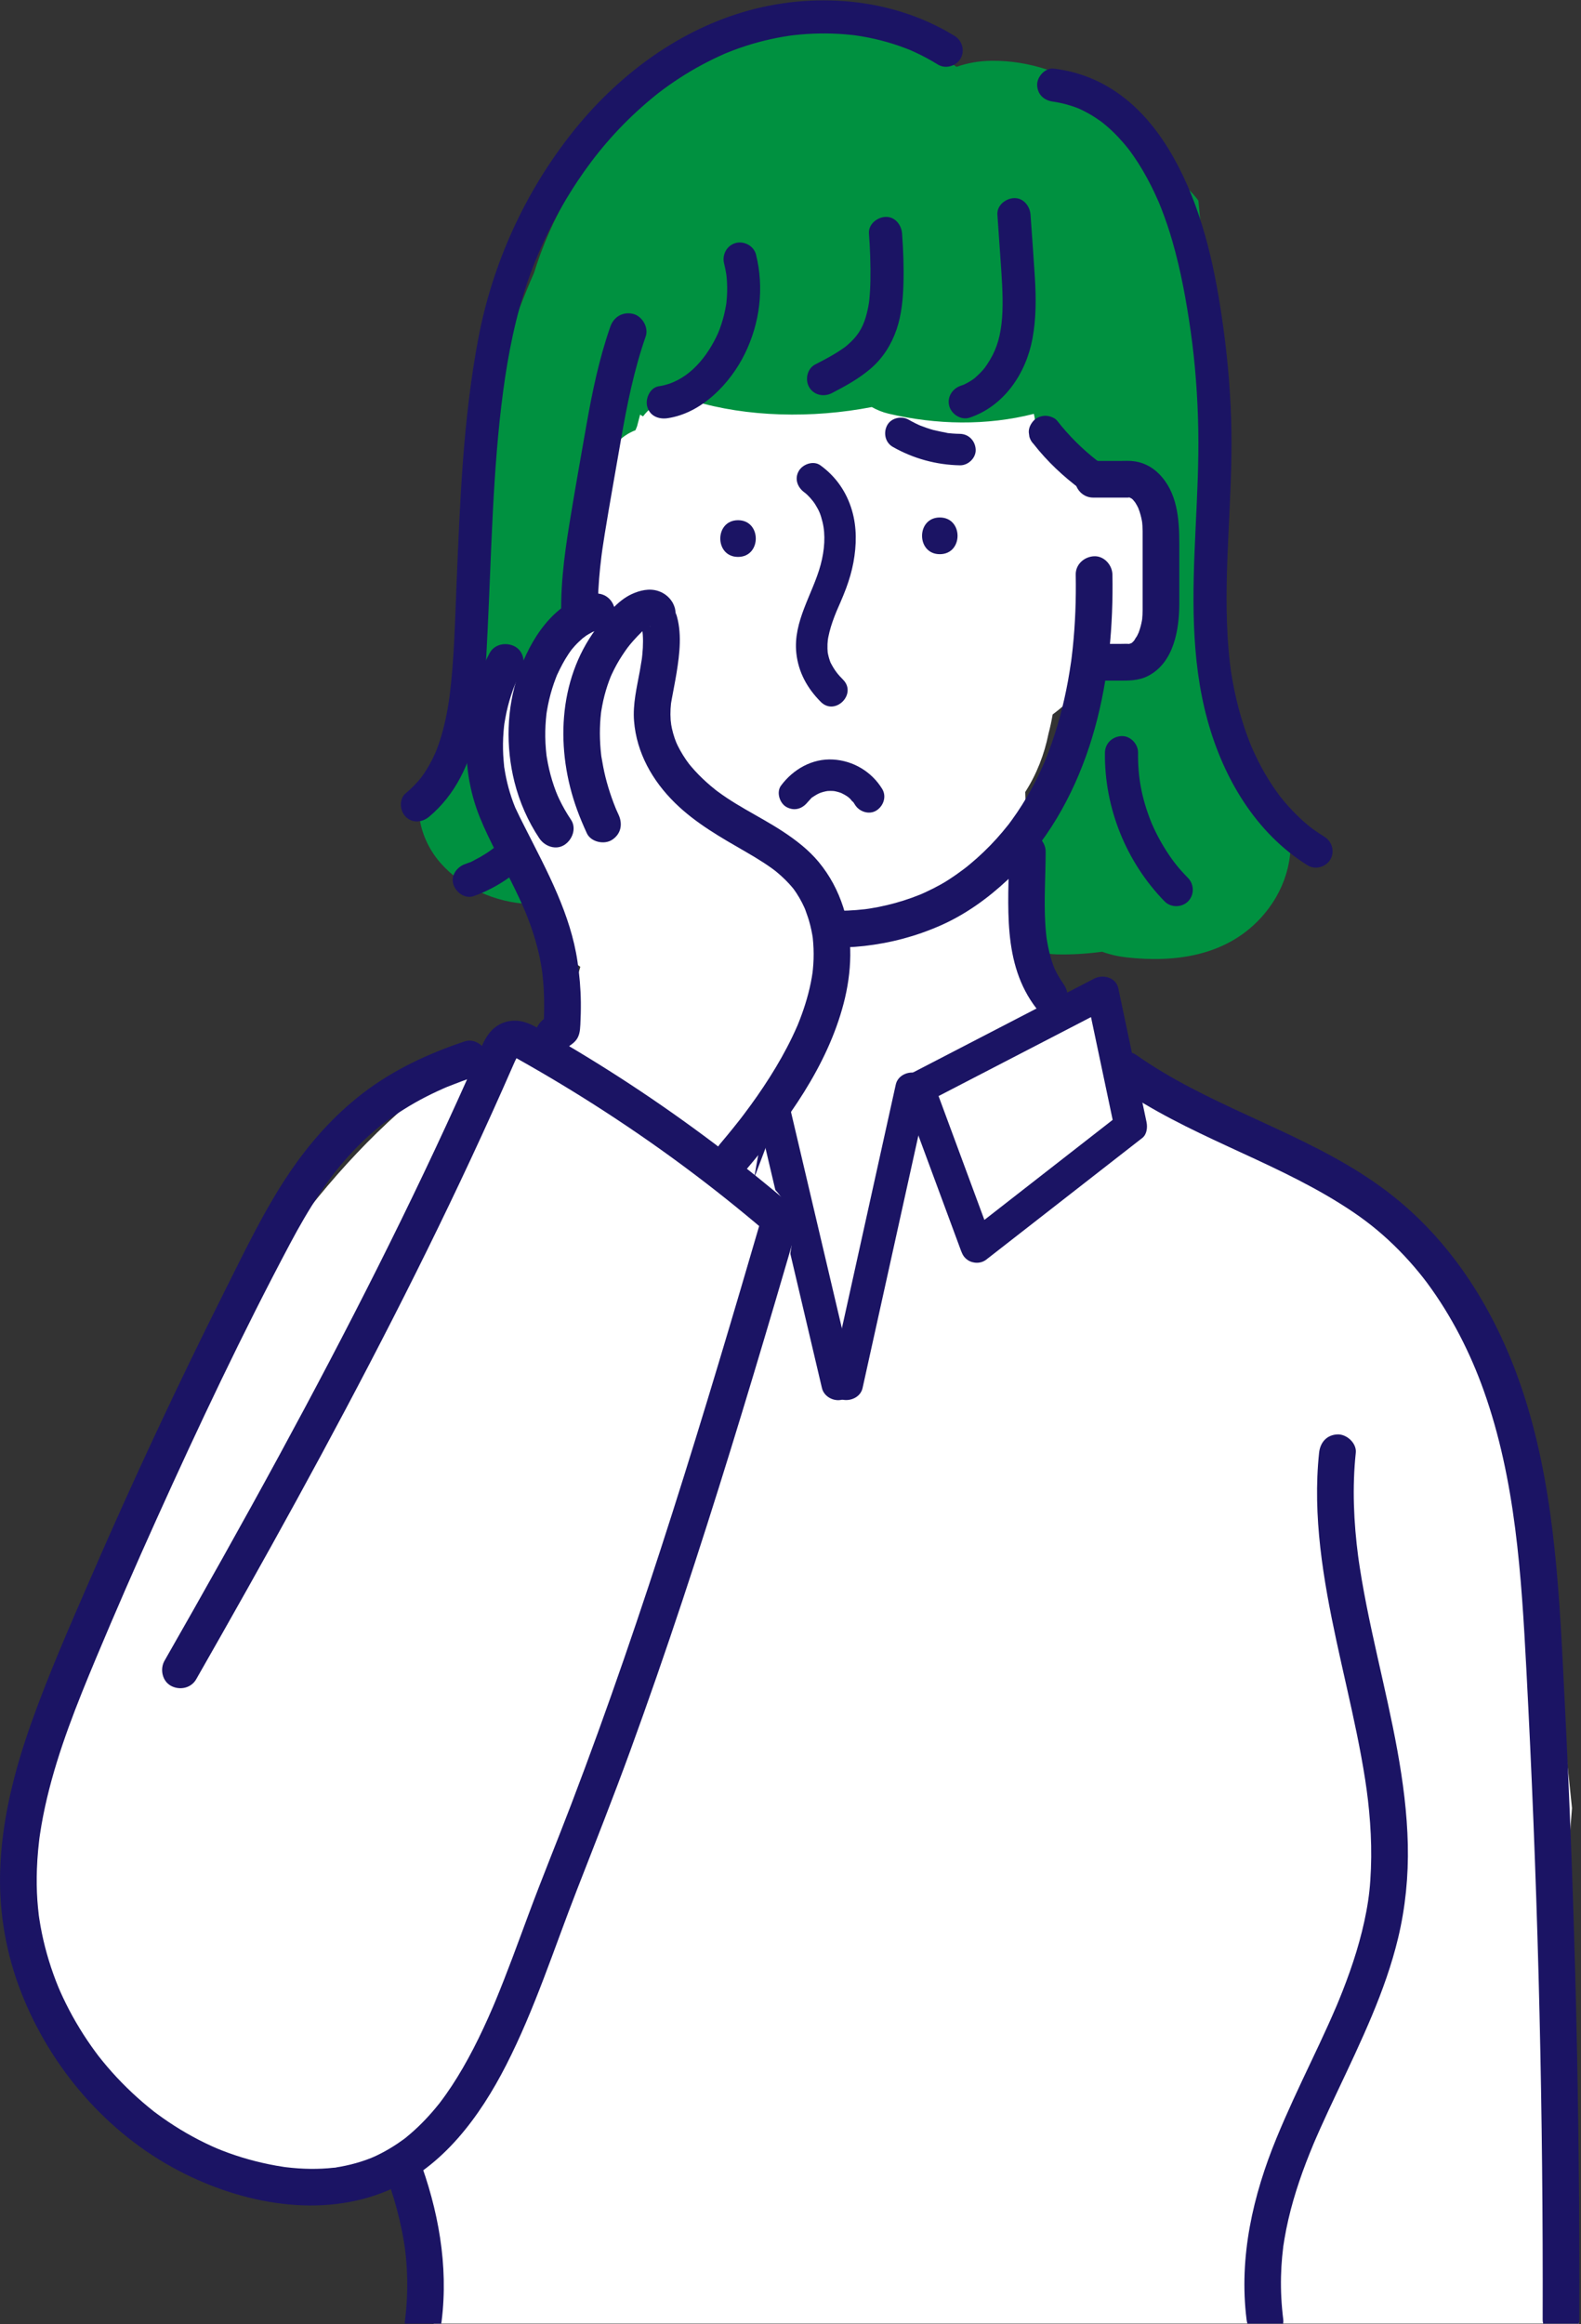 <?xml version="1.0" encoding="utf-8"?>
<!-- Generator: Adobe Illustrator 15.0.0, SVG Export Plug-In  -->
<!DOCTYPE svg PUBLIC "-//W3C//DTD SVG 1.1//EN" "http://www.w3.org/Graphics/SVG/1.1/DTD/svg11.dtd">
<svg version="1.1"
	 xmlns="http://www.w3.org/2000/svg" xmlns:xlink="http://www.w3.org/1999/xlink" xmlns:a="http://ns.adobe.com/AdobeSVGViewerExtensions/3.0/"
	 x="0px" y="0px" width="364px" height="535px" viewBox="25.584 59.158 364 535" enable-background="new 25.584 59.158 364 535"
	 xml:space="preserve">
<rect x="25.584" y="59.158" width="364" height="535" fill="#333333" stroke="none"/>
<defs>
</defs>
<g>
	<defs>
		<rect id="SVGID_1_" width="424" height="594"/>
	</defs>
	<clipPath id="SVGID_2_">
		<use xlink:href="#SVGID_1_"  overflow="visible"/>
	</clipPath>
	<g clip-path="url(#SVGID_2_)">
		<g>
			<g>
				<path fill="#FFFFFF" d="M297.783,179.665c-3.075-7.891-9.747-13.15-18.155-12.331c-0.637-13.104-13.905-22.955-27.18-22.804
					c-11.805,0.134-23.997,2.677-35.72,4.063c-0.145,0.017-0.289,0.047-0.434,0.067c-2.937-0.486-5.931-0.626-8.933-0.379
					c-4.451-1.211-9.1-1.575-13.474-0.987C181.016,149.023,165.566,146.288,162,159c-4.379,15.613,0.235,42.653,2.938,58.482
					c0.443,2.592,1.662,5.376,3.324,8.049c0.038,11.483,3.506,23.164,10.884,31.464c-2.686,8.153-3.607,16.421-2.51,25.276
					c1.209,9.75,3.898,18.864,7.202,28.095c6.809,19.031,13.704,38.031,20.556,57.047c2.895,8.033,9.875,13.356,18.652,12.177
					c8.239-1.106,14.781-8.177,14.741-16.695c-0.02-4.146,0.048-8.289,0.197-12.43c0.379-0.716,0.741-1.45,1.065-2.222
					c-1.147,2.726,1.015-2.112,1.029-2.142c0.601-1.278,1.225-2.547,1.864-3.807c1.406-2.772,2.9-5.5,4.483-8.176
					s3.253-5.299,5.005-7.866c0.796-1.168,1.606-2.325,2.437-3.468c0.003-0.005,0.477-0.615,0.959-1.242
					c4.354-2.195,7.605-5.966,9.01-10.427c2.087-2.663,3.812-5.513,4.55-8.729c1.886-8.215-1.64-15.217-4.698-22.544
					c-0.03-1.502-0.19-3.003-0.308-4.581c-0.841-11.249-1.411-22.514-1.758-33.786c2.683-4.19,4.413-8.731,5.362-13.44
					c0.387-1.461,0.704-2.937,0.958-4.425c4.292-3.18,7.928-7.261,10.438-11.909c1.204-0.361,2.403-0.78,3.601-1.286
					C293.421,205.587,302.724,192.342,297.783,179.665z"/>
				<g>
					<path fill="#009140" d="M275.55,222.433c-0.01,0.02-0.019,0.039-0.03,0.062c0,0.001,0,0.002,0,0.003
						c0.01-0.021,0.021-0.043,0.03-0.062C275.55,222.435,275.55,222.434,275.55,222.433z"/>
					<path fill="#009140" d="M311.04,224.761c-6.104-15.385-7.704-32.906-8.404-49.056c-1.014-23.383,1.354-47.083-1.148-70.386
						c-1.726-2.352-4.004-4.305-6.593-5.602c-7.914-14.911-23.604-26.713-40.94-26.567c-2.806,0.023-5.57,0.469-8.142,1.396
						c-1.005-0.719-2.074-1.336-3.186-1.85c-2.468-6.249-7.977-11.164-15.379-10.488c-7.384,0.674-14.637,2.295-21.558,4.771
						c-6.607-3.909-15.116-3.417-20.905,2.31c-5.995,5.931-11.542,12.335-16.61,19.108c-9.134,9.608-15.722,20.939-19.656,33.607
						c-4.272,9.684-7.651,19.751-9.982,30.055c-3.589,15.863-4.149,31.907-4.934,48.073c-0.185,3.793-0.41,7.586-0.78,11.367
						c-0.05,0.507-0.353,2.847-0.371,3.138c-0.265,1.665-0.558,3.325-0.914,4.973c-0.722,3.345-1.891,6.506-2.811,9.784
						c-0.044,0.115-0.079,0.208-0.113,0.296c-0.325,0.698-0.648,1.396-1.003,2.08c-0.976,1.882-2.082,3.672-3.253,5.438
						c-4.343,6.551-2.165,15.136,2.658,20.601c5.022,5.69,12.665,9.098,20.341,9.427c2.629,5.868,9.105,10.426,15.564,10.137
						c4.949-0.222,8.859-2.112,11.828-5.201c4.716-2.597,8.34-7.193,9.758-12.55c-10.126-5.59-14.977-17.104-13.848-29.063
						c0.101-1.071,0.317-2.111,0.627-3.104c-1.313-2.471-3.354-4.353-5.757-5.646c0.183-1.128,0.346-2.26,0.501-3.393
						c-0.589-0.917-1.083-1.96-1.44-3.161c-4.772-16.044-5.815-33.391,0-49.314c1.32-3.615,3.965-6.489,7.299-7.752
						c0.112-0.302,0.233-0.601,0.367-0.893c0.229-0.907,0.459-1.814,0.706-2.716c0.056,0.037,0.104,0.079,0.162,0.115
						c0.168,0.109,0.338,0.205,0.507,0.308c2.441-3.237,6.484-5.121,11.586-3.574c12.335,3.74,27.358,4.079,41.083,1.425
						c1.192,0.668,2.486,1.203,3.904,1.534c10.996,2.568,22.5,2.794,33.413,0.031c0.262,1.088,0.375,2.201,0.303,3.298
						c0.012,0.026,0.026,0.05,0.038,0.076c3.219,6.839,10.41,9.08,17.136,7.935c0.912,0.779,1.89,1.461,2.921,2.036
						c0.263,1.351,0.495,2.709,0.738,4.065c1.025,0.473,1.939,1.136,2.739,1.996c0.393,0.407,0.732,0.867,1.072,1.319
						c0.363,0.28,0.726,0.561,1.088,0.841c1.425,1.435,2.411,3.126,2.958,5.075c0.137,1.019,0.274,2.038,0.411,3.057
						c0.016,0.412,0.002,0.816-0.036,1.214c0.848,2.148,1.375,4.479,1.489,7.041c0.331,7.408-3.109,14.036-8.062,19.317
						c-2.221,2.368-5.375,3.422-8.496,3.293c-1.189,2.214-1.974,4.742-2.366,7.447c0.134-0.275,0.131-0.269,0,0.003
						c-0.038,0.265-0.084,0.526-0.115,0.794c0.038-0.297,0.064-0.53,0.085-0.732c-0.114,0.235-0.296,0.609-0.564,1.162
						c-1.025,1.905-2.104,3.771-3.183,5.646c-2.409,4.191-4.741,8.607-5.938,13.318c-0.219,0.86-0.401,1.732-0.561,2.609
						c-0.317,0.072-0.632,0.148-0.954,0.211c-1.178,0.23-2.419,0.747-3.628,1.436c0.814,2.233,1.019,4.756,0.599,7.258
						c-1.236,7.374-1.082,14.973-0.546,22.504c2.402,1.327,5.154,2.117,8.096,2.195c3.494,0.093,7.011-0.143,10.494-0.606
						c1.732,0.638,3.606,1.075,5.591,1.298c11.094,1.244,22.687-0.291,30.707-8.838c5.867-6.254,8.015-14.091,6.8-21.628
						C316.382,242.205,312.902,233.758,311.04,224.761z"/>
					<path fill="#009140" d="M275.107,223.342c0.186-0.382,0.321-0.66,0.413-0.848C275.632,221.403,275.496,221.675,275.107,223.342
						z"/>
				</g>
				<path fill="#FFFFFF" d="M387.509,475.34c-0.975-9.818-2.105-19.626-3.455-29.417c-5.523-40.079-13.345-86.164-46.027-113.798
					c-8.859-7.491-18.523-13.363-29.58-17.031c-5.031-1.669-11.236-2.925-17.16-2.811c0.043-0.61,0.056-1.208,0.054-1.798
					c-1.799-0.559-3.516-1.484-4.994-2.674c-4.491-3.615-6.788-8.778-7.402-14.233c-2.615-0.672-5.559-0.83-8.756-0.383
					c-13.959,1.95-26.581,7.014-34.375,19.461c-6.086,9.72-7.803,21.99-9.996,33.035c-1.791,9.019-3.508,18.071-5.855,26.965
					c-3.093-8.74-5.688-17.852-7.895-27.727c-2.404-10.759-3.533-22.007-9.295-31.688c-6.518-10.952-19.119-19.748-32.314-18.428
					c-1.36,0.136-2.672,0.365-3.928,0.69c-6.662-0.88-14.148,2.45-17.247,8.314c-1.256,2.378-1.935,4.811-2.12,7.202
					c-15.859,9.962-32.044,19.65-47.207,30.578c-17.618,12.697-30.191,28.481-36.21,49.591c-5.39,18.9-5.562,38.998-6.111,58.495
					c-0.623,22.124-1.246,44.247-1.869,66.371c-0.265,9.398-0.529,18.798-0.793,28.196c16.173,11.452,39.043,20.521,58.856,15.24
					c2.665-0.71,6.035,0.433,7.34,2.987c4.244,8.305,5.157,18.512,4.653,27.717c-0.285,5.211-1.58,10.152-4.48,14.128
					c22.877-1.744,45.805-2.805,68.751-3.111c39.683-0.53,79.282,2.076,118.951,2.294c22.572,0.124,45.148-0.714,67.552-3.594
					c4.734-0.608,9.333-2.532,12.559-5.72C385.428,554.741,384.197,514.824,387.509,475.34z"/>
			</g>
			<g>
				<path fill="#1B1464" d="M273.253,191.419c0.101,5.658-0.102,11.322-0.695,16.951c-0.062,0.581-0.127,1.161-0.197,1.741
					c-0.042,0.348-0.086,0.696-0.13,1.044c-0.146,1.174,0.136-0.903-0.037,0.267c-0.223,1.504-0.455,3.006-0.729,4.502
					c-0.505,2.757-1.118,5.496-1.852,8.201c-0.73,2.693-1.58,5.355-2.563,7.967c-0.245,0.65-0.498,1.298-0.76,1.942
					c-0.002,0.004-0.438,1.058-0.186,0.458c0.251-0.6-0.195,0.448-0.197,0.453c-0.602,1.376-1.245,2.735-1.929,4.072
					c-1.262,2.467-2.667,4.861-4.221,7.156c-0.389,0.575-0.788,1.145-1.195,1.706c-0.204,0.282-0.415,0.559-0.619,0.84
					c-0.685,0.94,0.537-0.661-0.188,0.25c-0.872,1.095-1.767,2.17-2.706,3.209c-1.908,2.111-3.965,4.086-6.155,5.903
					c-0.278,0.231-0.559,0.46-0.842,0.686c-0.089,0.071-1.048,0.804-0.293,0.234c-0.586,0.442-1.177,0.878-1.778,1.3
					c-1.202,0.846-2.43,1.673-3.713,2.391c-1.194,0.668-2.415,1.288-3.658,1.859c-0.308,0.142-0.62,0.277-0.929,0.416
					c-1.041,0.466,0.822-0.313-0.239,0.099c-0.628,0.244-1.254,0.494-1.889,0.723c-2.513,0.906-5.096,1.62-7.717,2.137
					c-0.651,0.128-1.304,0.244-1.958,0.349c-0.327,0.052-0.654,0.099-0.982,0.146c1.123-0.164,0.008-0.006-0.188,0.018
					c-1.311,0.151-2.626,0.255-3.943,0.312c-2.678,0.116-5.364,0.036-8.03-0.233c-0.297-0.03-2.157-0.271-0.987-0.104
					c-0.647-0.093-1.292-0.191-1.936-0.304c-1.392-0.244-2.774-0.539-4.144-0.887c-2.524-0.64-4.977-1.477-7.398-2.433
					c-1.024-0.404,0.819,0.374-0.184-0.077c-0.295-0.133-0.592-0.262-0.886-0.396c-0.686-0.313-1.366-0.642-2.038-0.983
					c-1.342-0.682-2.656-1.419-3.937-2.212c-1.187-0.733-2.344-1.515-3.468-2.342c-0.259-0.19-0.516-0.384-0.772-0.579
					c0.881,0.67-0.25-0.208-0.407-0.336c-0.582-0.475-1.153-0.962-1.712-1.462c-2.166-1.935-4.151-4.059-5.945-6.341
					c0.085,0.108,0.525,0.703,0.071,0.083c-0.256-0.35-0.514-0.696-0.764-1.05c-0.438-0.62-0.861-1.251-1.269-1.892
					c-0.823-1.293-1.575-2.627-2.271-3.992c-1.005-1.973-3.938-2.702-5.78-1.516c-2.014,1.299-2.591,3.67-1.516,5.78
					c5.152,10.11,13.803,18.335,23.938,23.37c10.198,5.067,21.87,7.336,33.214,6.059c6.117-0.688,11.921-2.232,17.557-4.71
					c5.731-2.521,10.898-6.237,15.456-10.511c8.879-8.323,15.007-19.143,18.798-30.63c3.743-11.342,5.245-23.442,5.366-35.354
					c0.014-1.427,0.006-2.854-0.019-4.281c-0.04-2.208-1.915-4.328-4.225-4.224C275.222,187.296,273.211,189.052,273.253,191.419
					L273.253,191.419z"/>
				<path fill="#1B1464" d="M277.267,173.695c1.656,0,3.311,0,4.966,0c0.975,0,1.949,0,2.924,0c0.181,0,0.368,0.013,0.548,0
					c0.699-0.05-0.377,0.011-0.366-0.086c0.004-0.036,0.426,0.115,0.486,0.113c0.569-0.026-0.213,0.114-0.301-0.157
					c0.021,0.066,0.688,0.408,0.79,0.458c0.461,0.232-0.534-0.573-0.213-0.153c0.08,0.105,0.214,0.196,0.308,0.291
					c0.161,0.161,0.713,0.92,0.438,0.472c-0.292-0.478-0.019-0.008,0.029,0.075c0.134,0.232,0.285,0.454,0.416,0.687
					c0.192,0.342,0.362,0.694,0.526,1.051c-0.347-0.754,0.045,0.19,0.139,0.485c0.29,0.904,0.515,1.843,0.639,2.785
					c-0.095-0.723,0.001,0.248,0.016,0.486c0.026,0.417,0.035,0.835,0.039,1.253c0,0.092,0,0.185,0,0.277
					c0.001,0.575,0,1.149,0,1.724c0,4.296,0,8.593,0,12.89c0,1.089,0.008,2.178,0,3.267c-0.003,0.35-0.01,0.699-0.028,1.049
					c-0.011,0.209-0.132,1.495-0.027,0.692c-0.116,0.882-0.321,1.761-0.583,2.611c-0.042,0.138-0.447,1.285-0.274,0.841
					c0.176-0.451-0.28,0.565-0.366,0.726c-0.168,0.31-0.469,0.631-0.584,0.959c-0.134,0.381,0.137-0.159,0.206-0.238
					c-0.161,0.186-0.314,0.374-0.485,0.551c-0.099,0.103-0.208,0.197-0.304,0.301c-0.541,0.59,0.47-0.21,0.109-0.06
					c-0.2,0.083-1.116,0.699-0.52,0.342c0.769-0.461-1.058,0.282-0.142,0.025c0.584-0.163,0.209-0.026,0.001-0.04
					c-0.815-0.052-1.651,0-2.468,0c-1.973,0-3.946,0-5.919,0c-2.209,0-4.326,1.943-4.224,4.225c0.103,2.289,1.856,4.224,4.224,4.224
					c1.857,0,3.713,0,5.57,0c2.512,0,4.87,0.089,7.183-1.138c5.876-3.116,7.08-10.698,7.08-16.677c0-4.556,0-9.112,0-13.668
					c0-5.714-0.427-11.852-4.716-16.151c-1.712-1.716-3.877-2.746-6.292-2.922c-0.778-0.057-1.569-0.018-2.349-0.018
					c-2.159,0-4.317,0-6.476,0c-2.209,0-4.326,1.943-4.224,4.224C273.145,171.759,274.898,173.695,277.267,173.695L277.267,173.695z
					"/>
				<g>
					<g>
						<path fill="#1B1464" d="M195.505,187.348c5.448,0,5.448-8.449,0-8.449S190.057,187.348,195.505,187.348L195.505,187.348z"/>
					</g>
				</g>
				<g>
					<g>
						<path fill="#1B1464" d="M241.958,186.72c5.448,0,5.448-8.449,0-8.449S236.51,186.72,241.958,186.72L241.958,186.72z"/>
					</g>
				</g>
				<path fill="#1B1464" d="M210.798,172.511c0.773,0.557,1.901,1.812,2.494,2.774c0.938,1.52,1.219,2.256,1.656,4.001
					c0.739,2.955,0.487,6.483-0.419,9.857c-1.809,6.742-6.386,13.022-5.604,20.346c0.471,4.408,2.52,8.105,5.632,11.228
					c3.294,3.306,8.416-1.814,5.121-5.121c-1.25-1.255-1.961-2.181-2.812-3.811c-0.332-0.635-0.126-0.275-0.065-0.117
					c-0.063-0.163-0.122-0.328-0.178-0.493c-0.111-0.326-0.208-0.655-0.291-0.989c-0.095-0.382-0.178-0.771-0.231-1.161
					c0.093,0.671,0.003-0.326-0.004-0.542c-0.023-0.735,0.011-1.472,0.096-2.203c-0.071,0.612,0.045-0.215,0.083-0.413
					c0.079-0.408,0.171-0.814,0.272-1.217c0.416-1.654,1.001-3.264,1.653-4.838c-0.13,0.313,0.219-0.505,0.269-0.618
					c0.208-0.475,0.419-0.948,0.623-1.425c0.453-1.062,0.898-2.127,1.299-3.21c0.714-1.931,1.302-3.914,1.677-5.939
					c0.734-3.977,0.813-8.083-0.336-11.994c-1.243-4.23-3.704-7.796-7.279-10.37c-1.588-1.143-4.033-0.275-4.955,1.299
					C208.432,169.381,209.207,171.365,210.798,172.511L210.798,172.511z"/>
				<path fill="#1B1464" d="M172.483,255.184c0.01,6.086,0.401,12.169,0.268,18.256c-0.033,1.504-0.098,3.006-0.21,4.506
					c-0.056,0.746-0.124,1.492-0.205,2.236c-0.041,0.371-0.082,0.742-0.131,1.112c0.077-0.577-0.039,0.227-0.071,0.427
					c-0.477,3.029-1.235,5.997-2.329,8.863c-0.79,2.068,0.872,4.723,2.951,5.196c2.411,0.549,4.351-0.735,5.196-2.95
					c4.585-12.021,3.001-25.091,2.98-37.646c-0.003-2.21-1.94-4.327-4.224-4.225C174.421,251.062,172.479,252.815,172.483,255.184
					L172.483,255.184z"/>
				<path fill="#1B1464" d="M257.882,255.184c-0.022,12.346-1.728,25.704,6.343,36.122c1.36,1.756,4.564,1.537,5.974,0
					c1.709-1.861,1.451-4.101,0-5.974c0.573,0.739-0.128-0.219-0.185-0.304c-0.2-0.296-0.391-0.598-0.574-0.903
					c-0.336-0.561-0.643-1.138-0.924-1.728c-0.165-0.345-0.312-0.686-0.083-0.134c-0.137-0.331-0.266-0.667-0.388-1.004
					c-0.226-0.624-0.426-1.257-0.605-1.896c-0.384-1.364-0.645-2.747-0.879-4.144c-0.138-0.819,0.026,0.342-0.026-0.176
					c-0.031-0.313-0.073-0.623-0.104-0.936c-0.077-0.754-0.136-1.511-0.182-2.267c-0.338-5.552,0.071-11.106,0.081-16.659
					c0.004-2.21-1.946-4.327-4.224-4.225C259.814,251.062,257.886,252.815,257.882,255.184L257.882,255.184z"/>
				<path fill="#1B1464" d="M191.113,342.778c-4.097-3.116-8.193-6.233-12.29-9.35c-6.5-4.944-12.999-9.889-19.499-14.833
					c-1.51-1.148-3.021-2.298-4.53-3.446c0.584,1.436,1.168,2.87,1.752,4.306c1.937-8.962,3.874-17.924,5.811-26.886
					c0.28-1.294,0.56-2.589,0.839-3.883c-1.867,0.76-3.734,1.519-5.601,2.278c4.91,2.482,9.82,4.964,14.73,7.446
					c7.786,3.935,15.571,7.87,23.356,11.806c1.798,0.908,3.596,1.817,5.394,2.726c-0.584-1.435-1.168-2.87-1.752-4.306
					c-4.033,10.635-8.066,21.27-12.099,31.904c-0.571,1.505-1.142,3.011-1.713,4.516c-0.708,1.869,0.785,4.263,2.663,4.69
					c2.173,0.495,3.932-0.662,4.69-2.663c4.033-10.635,8.066-21.27,12.099-31.904c0.571-1.505,1.142-3.011,1.713-4.516
					c0.561-1.48-0.356-3.601-1.752-4.306c-4.91-2.482-9.82-4.964-14.73-7.446c-7.786-3.935-15.571-7.87-23.356-11.806
					c-1.798-0.908-3.596-1.817-5.394-2.726c-2.07-1.047-5.052-0.264-5.601,2.278c-1.937,8.962-3.874,17.924-5.811,26.886
					c-0.28,1.294-0.56,2.589-0.839,3.883c-0.398,1.843,0.324,3.219,1.752,4.306c4.097,3.117,8.193,6.233,12.29,9.35
					c6.5,4.944,12.999,9.889,19.499,14.834c1.51,1.148,3.02,2.297,4.53,3.446c1.64,1.247,4.266,0.257,5.217-1.368
					C193.626,346.036,192.757,344.029,191.113,342.778z"/>
				<path fill="#1B1464" d="M253.141,348.717c4.001-3.12,8.003-6.239,12.005-9.359c6.344-4.945,12.688-9.891,19.031-14.836
					c1.468-1.145,2.937-2.289,4.405-3.434c1.067-0.833,1.223-2.458,0.969-3.665c-1.89-8.962-3.78-17.924-5.67-26.886
					c-0.273-1.295-0.546-2.589-0.819-3.883c-0.527-2.498-3.504-3.303-5.533-2.251c-4.781,2.476-9.561,4.952-14.342,7.429
					c-7.617,3.945-15.234,7.891-22.852,11.837c-1.746,0.903-3.491,1.808-5.236,2.712c-1.367,0.708-2.282,2.766-1.731,4.254
					c3.936,10.635,7.871,21.269,11.806,31.903c0.557,1.506,1.114,3.011,1.671,4.517c0.706,1.906,2.551,3.202,4.633,2.631
					c1.834-0.505,3.34-2.717,2.63-4.634c-3.936-10.635-7.871-21.27-11.806-31.904c-0.557-1.505-1.114-3.011-1.671-4.516
					c-0.577,1.418-1.154,2.836-1.731,4.253c4.781-2.476,9.561-4.952,14.342-7.429c7.617-3.945,15.234-7.891,22.852-11.837
					c1.746-0.903,3.491-1.808,5.236-2.712c-1.844-0.75-3.688-1.5-5.533-2.251c1.89,8.962,3.78,17.924,5.67,26.886
					c0.273,1.295,0.546,2.589,0.819,3.884c0.323-1.222,0.646-2.443,0.969-3.665c-4.001,3.119-8.003,6.239-12.004,9.358
					c-6.344,4.945-12.688,9.891-19.031,14.837c-1.468,1.145-2.937,2.289-4.405,3.434c-1.605,1.252-1.313,4.013,0,5.327
					C249.399,350.302,251.531,349.972,253.141,348.717z"/>
				<path fill="#1B1464" d="M102.113,393.911c0.754,7.106,0.553,14.265-0.241,21.359c-0.096,0.854-0.2,1.708-0.312,2.562
					c0.11-0.845-0.079,0.559-0.082,0.584c-0.061,0.427-0.124,0.854-0.188,1.28c-0.278,1.854-0.588,3.702-0.922,5.547
					c-0.645,3.566-1.377,7.117-2.146,10.659c-3.1,14.288-6.801,28.535-7.847,43.169c-0.521,7.289-0.248,14.593,1.006,21.798
					c1.098,6.313,3.025,12.469,5.331,18.437c2.33,6.03,5.032,11.907,7.794,17.749c1.321,2.793,2.654,5.582,3.955,8.385
					c0.622,1.34,1.237,2.683,1.839,4.03c0.301,0.673,0.599,1.347,0.893,2.021c0.147,0.337,0.293,0.675,0.438,1.013
					c0.097,0.226,0.193,0.451,0.289,0.677c-0.188-0.445-0.187-0.442,0.001,0.007c2.609,6.331,4.879,12.806,6.217,19.534
					c0.168,0.848,0.323,1.697,0.461,2.551c0.06,0.366,0.112,0.734,0.171,1.102c0.07,0.497,0.071,0.492,0.003-0.015
					c0.032,0.248,0.063,0.495,0.093,0.743c0.21,1.753,0.354,3.514,0.425,5.278c0.151,3.689-0.022,7.379-0.48,11.042
					c-0.275,2.201,2.139,4.318,4.225,4.225c2.523-0.113,3.93-1.866,4.224-4.225c1.604-12.843-0.774-25.679-5.297-37.71
					c-4.433-11.793-10.44-22.901-15.412-34.462c-0.491-1.141,0.318,0.779-0.156-0.369c-0.143-0.346-0.287-0.691-0.428-1.037
					c-0.284-0.693-0.563-1.389-0.836-2.086c-0.594-1.515-1.163-3.039-1.701-4.575c-1.042-2.976-1.965-5.994-2.728-9.054
					c-0.384-1.545-0.731-3.1-1.023-4.665c-0.156-0.839-0.297-1.681-0.424-2.524c-0.006-0.038-0.188-1.424-0.081-0.562
					c-0.069-0.562-0.135-1.123-0.192-1.686c-0.361-3.503-0.478-7.028-0.399-10.549c0.078-3.535,0.353-7.064,0.764-10.575
					c0.05-0.424,0.102-0.848,0.155-1.271c0.004-0.032,0.192-1.423,0.074-0.571c0.118-0.849,0.242-1.696,0.373-2.543
					c0.285-1.844,0.601-3.682,0.939-5.516c1.313-7.128,2.963-14.188,4.542-21.26c3.54-15.854,6.862-32.182,5.131-48.497
					c-0.232-2.19-1.776-4.334-4.224-4.224C104.248,389.78,101.863,391.558,102.113,393.911L102.113,393.911z"/>
				<path fill="#1B1464" d="M329.285,393.552c-1.544,14.559,0.952,29.183,4.007,43.385c1.527,7.099,3.219,14.162,4.673,21.276
					c0.72,3.522,1.382,7.058,1.932,10.611c0.47,3.037,0.862,6.204,1.125,9.888c0.251,3.515,0.336,7.042,0.198,10.563
					c-0.15,3.847-0.429,6.48-1.054,9.831c-1.168,6.265-3.127,12.369-5.451,18.294c-0.274,0.697-0.553,1.393-0.836,2.086
					c-0.142,0.346-0.286,0.691-0.429,1.037c-0.474,1.148,0.335-0.771-0.156,0.369c-0.639,1.487-1.289,2.97-1.955,4.444
					c-1.277,2.828-2.602,5.635-3.931,8.438c-2.741,5.783-5.475,11.566-7.912,17.486c-5.458,13.261-8.708,27.42-6.912,41.803
					c0.273,2.185,1.748,4.336,4.225,4.225c2.054-0.092,4.518-1.876,4.225-4.225c-0.41-3.281-0.595-6.584-0.518-9.892
					c0.036-1.522,0.125-3.044,0.264-4.561c0.069-0.748,0.156-1.494,0.244-2.24c0.146-1.235-0.145,0.87,0.05-0.355
					c0.078-0.49,0.149-0.98,0.231-1.469c1.015-6.039,2.798-11.92,4.982-17.633c0.524-1.37,1.077-2.729,1.636-4.086
					c0.466-1.131-0.338,0.779,0.145-0.345c0.146-0.338,0.29-0.677,0.436-1.014c0.342-0.788,0.688-1.575,1.039-2.359
					c1.258-2.813,2.568-5.603,3.886-8.388c2.761-5.832,5.53-11.655,8.022-17.608c2.425-5.795,4.551-11.725,6.019-17.839
					c1.686-7.025,2.4-14.271,2.24-21.49c-0.324-14.61-3.779-28.939-6.958-43.131c-0.889-3.969-1.762-7.941-2.549-11.932
					c-0.391-1.986-0.762-3.977-1.101-5.972c-0.169-0.994-0.331-1.99-0.483-2.987c-0.065-0.426-0.129-0.854-0.191-1.28
					c-0.021-0.146-0.242-1.762-0.144-1.011c-1.036-7.931-1.398-15.954-0.552-23.921c0.234-2.204-2.11-4.318-4.225-4.224
					C331.021,389.439,329.536,391.19,329.285,393.552L329.285,393.552z"/>
				<path fill="#1B1464" d="M389.206,593.034c0.065-23.802-0.181-47.603-0.747-71.397c-0.566-23.794-1.449-47.58-2.649-71.351
					c-1.146-22.686-2.015-45.88-8.653-67.769c-5.807-19.146-16.15-36.941-32.266-49.146c-15.664-11.862-34.892-17.432-51.63-27.451
					c-2.083-1.247-4.121-2.566-6.11-3.96c-1.869-1.31-4.695-0.339-5.78,1.516c-1.233,2.108-0.358,4.467,1.516,5.78
					c15.889,11.134,34.807,16.667,51.198,26.919c4.187,2.618,7.536,5.069,11.066,8.319c1.703,1.569,3.331,3.221,4.879,4.943
					c1.533,1.705,3.045,3.553,4.16,5.062c5.651,7.646,9.941,16.158,12.994,24.72c7.359,20.644,8.67,42.49,9.822,64.194
					c1.246,23.481,2.182,46.979,2.81,70.484c0.627,23.506,0.945,47.02,0.953,70.533c0.001,2.868-0.003,5.735-0.011,8.604
					c-0.006,2.282,1.946,4.224,4.224,4.224C387.278,597.258,389.2,595.325,389.206,593.034L389.206,593.034z"/>
				<path fill="#1B1464" d="M198.823,310.661c1.805,7.669,3.609,15.338,5.414,23.007c2.874,12.212,5.747,24.423,8.62,36.634
					c0.656,2.786,1.311,5.573,1.967,8.359c0.472,2.005,2.759,3.194,4.69,2.663c2.052-0.564,3.136-2.68,2.663-4.69
					c-1.805-7.669-3.609-15.338-5.414-23.007c-2.874-12.212-5.747-24.423-8.62-36.635c-0.656-2.786-1.311-5.572-1.967-8.358
					c-0.472-2.005-2.759-3.194-4.69-2.663C199.435,306.535,198.35,308.65,198.823,310.661L198.823,310.661z"/>
				<path fill="#1B1464" d="M231.823,308.794c-1.694,7.664-3.389,15.328-5.084,22.993c-2.688,12.16-5.377,24.32-8.066,36.481
					c-0.616,2.788-1.233,5.577-1.85,8.365c-0.43,1.942,0.585,4.217,2.663,4.69c1.929,0.439,4.23-0.58,4.69-2.663
					c1.694-7.664,3.389-15.329,5.084-22.993c2.688-12.16,5.377-24.32,8.066-36.481c0.616-2.788,1.233-5.577,1.85-8.365
					c0.43-1.943-0.585-4.217-2.663-4.69C234.584,305.691,232.284,306.711,231.823,308.794L231.823,308.794z"/>
				<path fill="#1B1464" d="M255.22,108.576c0.305,4.371,0.619,8.742,0.912,13.114c0.263,3.928,0.472,8.413,0.031,12.015
					c-0.468,3.82-1.393,6.464-3.344,9.385c-0.203,0.303-0.411,0.604-0.632,0.895c0.42-0.548-0.227,0.254-0.318,0.357
					c-0.557,0.636-1.164,1.208-1.791,1.772c-0.345,0.28-0.368,0.305-0.068,0.072c-0.143,0.107-0.289,0.21-0.436,0.311
					c-0.343,0.236-0.695,0.459-1.057,0.666c-0.312,0.177-0.63,0.336-0.951,0.496c-0.408,0.186-0.435,0.199-0.08,0.039
					c-0.226,0.086-0.454,0.166-0.683,0.24c-1.952,0.656-3.23,2.626-2.663,4.69c0.523,1.905,2.729,3.322,4.69,2.663
					c7.941-2.668,12.977-10.182,14.463-18.189c0.861-4.638,0.839-9.324,0.555-14.014c-0.294-4.84-0.665-9.677-1.002-14.514
					c-0.138-1.986-1.655-3.91-3.813-3.813C257.086,104.85,255.072,106.445,255.22,108.576L255.22,108.576z"/>
				<path fill="#1B1464" d="M225.649,112.899c0.264,3.59,0.393,7.192,0.333,10.792c-0.025,1.508-0.107,3.01-0.253,4.511
					c-0.036,0.371-0.12,0.975-0.289,1.817c-0.146,0.728-0.322,1.449-0.534,2.16c-0.785,2.623-1.966,4.471-4.245,6.424
					c-0.628,0.539-0.49,0.424-1.29,0.97c-0.608,0.416-1.232,0.809-1.867,1.185c-1.388,0.823-2.82,1.565-4.254,2.304
					c-1.83,0.942-2.368,3.507-1.368,5.216c1.086,1.858,3.379,2.314,5.217,1.368c3.156-1.626,6.242-3.332,8.953-5.652
					c2.809-2.403,4.77-5.543,5.96-9.023c1.141-3.333,1.476-6.959,1.575-10.462c0.11-3.87-0.031-7.751-0.315-11.611
					c-0.146-1.985-1.649-3.91-3.813-3.813C227.521,109.173,225.492,110.769,225.649,112.899L225.649,112.899z"/>
				<path fill="#1B1464" d="M192.29,119.787c0.213,0.856,0.392,1.717,0.529,2.59c-0.104-0.666,0.038,0.341,0.052,0.483
					c0.037,0.375,0.066,0.752,0.088,1.128c0.089,1.571,0.048,3.147-0.118,4.711c-0.02,0.188-0.041,0.375-0.065,0.563
					c0.05-0.39,0.042-0.354-0.027,0.108c-0.071,0.371-0.13,0.744-0.206,1.115c-0.152,0.741-0.331,1.476-0.538,2.203
					c-0.224,0.788-0.481,1.566-0.769,2.333c-0.048,0.128-0.522,1.256-0.259,0.664c-0.153,0.345-0.312,0.688-0.478,1.027
					c-2.708,5.525-7.112,10.446-13.236,11.356c-2.039,0.303-3.162,2.877-2.663,4.69c0.6,2.184,2.646,2.967,4.69,2.663
					c7.876-1.17,14.428-7.983,17.793-14.86c3.461-7.074,4.467-15.135,2.56-22.801c-0.497-1.999-2.74-3.199-4.69-2.663
					C192.921,115.655,191.791,117.782,192.29,119.787L192.29,119.787z"/>
				<path fill="#1B1464" d="M124.382,247.152c12.206-10.241,12.728-28.051,13.456-42.698c0.915-18.402,1.169-37.109,3.593-55.262
					c1.139-8.531,2.872-17.312,5.761-25.578c2.751-7.874,6.543-15.491,11.282-22.639c4.162-6.277,8.963-11.936,14.857-17.183
					c0.688-0.612,1.385-1.213,2.093-1.803c0.354-0.294,0.71-0.585,1.068-0.874c0.153-0.124,0.308-0.246,0.462-0.369
					c0.985-0.792-0.258,0.19,0.316-0.25c1.561-1.197,3.171-2.331,4.821-3.401c3.248-2.108,6.656-3.934,10.194-5.504
					c0.584-0.259-0.052,0.01,0.542-0.229c0.492-0.198,0.984-0.396,1.479-0.584c0.952-0.362,1.914-0.701,2.883-1.016
					c1.877-0.609,3.784-1.13,5.711-1.559c0.931-0.207,1.867-0.393,2.807-0.557c0.537-0.094,1.075-0.179,1.614-0.261
					c-0.011,0.002,0.653-0.092,0.303-0.045c-0.293,0.04,0.725-0.086,0.71-0.085c1.961-0.224,3.933-0.355,5.907-0.389
					c1.968-0.034,3.938,0.027,5.9,0.188c0.54,0.044,1.079,0.096,1.618,0.156c0.202,0.022,0.403,0.047,0.605,0.07
					c0.673,0.08-0.477-0.071,0.194,0.024c1.003,0.142,2.002,0.314,2.996,0.512c1.917,0.382,3.813,0.867,5.677,1.457
					c0.963,0.305,1.917,0.637,2.86,0.998c1.091,0.417,1.124,0.429,2.253,0.952c1.78,0.825,3.502,1.761,5.172,2.79
					c1.754,1.08,4.194,0.38,5.217-1.368c1.063-1.818,0.391-4.134-1.368-5.217c-14.459-8.904-32.742-10.266-48.841-5.445
					c-15.521,4.647-29.01,14.916-39.033,27.488c-10.985,13.781-18.5,30.249-21.78,47.565c-3.546,18.727-4.232,37.834-5.027,56.83
					c-0.355,8.49-0.524,17.056-1.585,25.496c-0.024,0.187-0.047,0.374-0.072,0.561c0.087-0.643-0.001-0.005-0.019,0.105
					c-0.067,0.434-0.13,0.868-0.2,1.3c-0.15,0.923-0.317,1.844-0.505,2.761c-0.371,1.807-0.823,3.598-1.385,5.355
					c-0.276,0.863-0.58,1.718-0.914,2.561c-0.066,0.167-0.133,0.334-0.202,0.501c0.247-0.593,0.008-0.026-0.042,0.078
					c-0.203,0.431-0.398,0.865-0.612,1.291c-0.792,1.581-1.713,3.116-2.794,4.517c0.409-0.53-0.428,0.492-0.526,0.604
					c-0.274,0.313-0.557,0.62-0.847,0.92c-0.631,0.651-1.299,1.261-1.993,1.844c-1.579,1.324-1.367,4.025,0,5.392
					C120.553,248.716,122.799,248.48,124.382,247.152L124.382,247.152z"/>
				<path fill="#1B1464" d="M263.563,161.371c3.152,4.033,6.868,7.5,10.975,10.544c0.745,0.552,2.085,0.619,2.938,0.384
					c0.884-0.243,1.843-0.927,2.278-1.752c0.468-0.885,0.702-1.957,0.385-2.938c-0.324-1.002-0.912-1.655-1.752-2.279
					c-0.291-0.216-0.58-0.434-0.866-0.654c0.257,0.199,0.514,0.397,0.771,0.596c-3.485-2.698-6.623-5.82-9.337-9.293
					c-0.559-0.715-1.836-1.117-2.696-1.117c-0.935,0-2.052,0.416-2.696,1.117c-0.667,0.727-1.162,1.68-1.117,2.696
					c0.045,0.338,0.091,0.676,0.136,1.014C262.764,160.334,263.091,160.895,263.563,161.371L263.563,161.371z"/>
				<path fill="#1B1464" d="M147.214,243.19c-0.167,0.493-0.347,0.979-0.534,1.464c-0.326,0.845,0.357-0.777-0.019,0.045
					c-0.108,0.236-0.214,0.473-0.327,0.707c-0.429,0.897-0.909,1.771-1.432,2.615c-0.273,0.441-0.559,0.875-0.856,1.301
					c-0.124,0.178-0.25,0.354-0.377,0.528c-0.103,0.14-0.206,0.278-0.311,0.416c0.093-0.121,0.186-0.241,0.278-0.361
					c-0.182,0.415-0.697,0.854-0.999,1.195c-0.344,0.39-0.698,0.77-1.062,1.141c-0.698,0.71-1.433,1.383-2.2,2.017
					c-0.09,0.075-0.8,0.646-0.324,0.27c0.465-0.369-0.135,0.097-0.236,0.17c-0.419,0.307-0.847,0.602-1.282,0.885
					c-0.87,0.565-1.772,1.082-2.7,1.547c-0.42,0.21-0.948,0.561-1.412,0.656c0.378-0.078,0.588-0.242,0.07-0.04
					c-0.282,0.11-0.567,0.214-0.852,0.316c-1.874,0.668-3.33,2.63-2.663,4.69c0.598,1.847,2.679,3.38,4.69,2.663
					c9.357-3.339,16.718-10.774,19.899-20.197c0.638-1.892-0.734-4.251-2.663-4.69C149.794,240.047,147.898,241.166,147.214,243.19
					L147.214,243.19z"/>
				<path fill="#1B1464" d="M330.515,251.764c-2.688-1.669-4.244-2.885-6.605-5.234c-0.999-0.994-1.949-2.036-2.849-3.12
					c-0.235-0.283-0.466-0.57-0.696-0.858c-0.75-0.938,0.4,0.578-0.301-0.398c-0.468-0.65-0.938-1.297-1.385-1.963
					c-1.698-2.531-3.168-5.21-4.434-7.982c-0.104-0.228-0.207-0.457-0.308-0.686c-0.008-0.019-0.491-1.156-0.208-0.474
					c-0.29-0.697-0.565-1.4-0.83-2.107c-0.575-1.537-1.095-3.095-1.561-4.668c-0.86-2.905-1.542-5.863-2.056-8.849
					c-0.285-1.656-0.376-2.32-0.521-3.563c-0.245-2.106-0.422-4.22-0.545-6.336c-0.456-7.829-0.167-15.675,0.198-23.5
					c0.365-7.832,0.801-15.665,0.685-23.508c-0.118-7.94-0.762-15.853-1.832-23.72c-1.743-12.814-4.396-25.759-10.384-37.333
					c-2.842-5.494-6.538-10.788-11.271-14.819c-5.04-4.292-10.848-6.914-17.426-7.694c-1.988-0.236-3.897,1.922-3.813,3.813
					c0.102,2.267,1.683,3.561,3.813,3.813c1.105,0.131-0.774-0.162,0.31,0.046c0.324,0.062,0.649,0.113,0.973,0.178
					c0.638,0.129,1.271,0.283,1.897,0.46c0.618,0.175,1.229,0.373,1.833,0.594c0.2,0.073,0.396,0.153,0.596,0.226
					c0.404,0.164,0.394,0.158-0.029-0.019c0.194,0.085,0.387,0.172,0.579,0.261c1.149,0.534,2.26,1.15,3.326,1.836
					c0.445,0.287,0.882,0.585,1.312,0.895c0.097,0.07,0.939,0.716,0.247,0.172c0.336,0.264,0.667,0.535,0.992,0.812
					c0.987,0.841,1.924,1.739,2.814,2.682c0.376,0.398,0.743,0.804,1.103,1.218c0.217,0.25,0.431,0.502,0.642,0.756
					c0.09,0.11,0.951,1.19,0.441,0.531c1.666,2.154,3.124,4.475,4.427,6.864c0.611,1.12,1.188,2.259,1.732,3.413
					c0.299,0.633,0.587,1.271,0.868,1.912c0.029,0.067,0.475,1.136,0.165,0.38c0.178,0.433,0.354,0.867,0.525,1.302
					c0.979,2.492,1.833,5.033,2.575,7.606c1.945,6.752,3.21,13.733,4.202,20.683c1.041,7.294,1.621,15.107,1.752,22.649
					c0.134,7.678-0.267,15.346-0.63,23.012c-0.692,14.612-1.171,29.552,2.733,43.797c3.667,13.379,11.1,26.056,23.097,33.509
					c1.75,1.087,4.197,0.375,5.217-1.368C332.949,255.157,332.269,252.854,330.515,251.764L330.515,251.764z"/>
				<path fill="#1B1464" d="M166.101,134.347c-2.56,7.334-4.148,14.945-5.492,22.582c-1.342,7.629-2.707,15.265-3.946,22.911
					c-1.258,7.764-2.251,15.667-1.742,23.544c0.478,7.383,2.041,15.145,6.134,21.434c4.089,6.282,10.987,11.831,18.93,10.824
					c2.184-0.277,4.335-1.745,4.225-4.225c-0.092-2.05-1.876-4.522-4.225-4.224c-0.708,0.089-1.414,0.138-2.127,0.111
					c-0.19-0.007-1.326-0.153-0.256,0.019c-0.34-0.055-0.677-0.12-1.012-0.2c-0.561-0.136-1.096-0.325-1.639-0.514
					c0.947,0.33-0.096-0.056-0.256-0.136c-0.417-0.209-0.825-0.439-1.222-0.685c-0.302-0.187-0.588-0.394-0.885-0.588
					c-0.967-0.634,0.599,0.55-0.281-0.215c-0.459-0.399-0.913-0.798-1.345-1.227c-0.527-0.524-1.004-1.085-1.496-1.641
					c-0.801-0.906,0.442,0.666-0.26-0.325c-0.254-0.358-0.51-0.714-0.751-1.081c-0.798-1.208-1.452-2.477-2.094-3.771
					c-0.539-1.088,0.271,0.775-0.156-0.352c-0.108-0.286-0.22-0.569-0.323-0.856c-0.329-0.915-0.622-1.844-0.886-2.779
					c-0.452-1.597-0.814-3.219-1.097-4.854c-0.077-0.445-0.148-0.892-0.212-1.338c0.112,0.776-0.082-0.69-0.079-0.669
					c-0.117-1.05-0.205-2.103-0.265-3.158c-0.199-3.498-0.105-7.008,0.172-10.499c0.134-1.688,0.311-3.372,0.519-5.052
					c-0.006,0.048,0.188-1.456,0.088-0.713c0.062-0.459,0.128-0.918,0.194-1.376c0.156-1.07,0.321-2.138,0.495-3.205
					c1.165-7.186,2.467-14.355,3.705-21.529c1.399-8.101,3.018-16.187,5.732-23.964c0.729-2.089-0.829-4.713-2.951-5.196
					C168.939,130.86,166.881,132.111,166.101,134.347L166.101,134.347z"/>
				<path fill="#1B1464" d="M166.521,232.655c0.146,1.103,0.23,2.21,0.233,3.323c0.001,0.616-0.02,1.233-0.063,1.848
					c-0.017,0.246-0.044,0.491-0.063,0.737c-0.063,0.829,0.076-0.349-0.01,0.162c-0.185,1.099-0.397,2.183-0.699,3.257
					c-0.15,0.535-0.316,1.065-0.499,1.591c-0.102,0.292-0.208,0.582-0.32,0.87c-0.063,0.162-0.42,0.941-0.069,0.19
					c-0.472,1.01-0.958,2.005-1.53,2.963c-0.285,0.478-0.584,0.945-0.898,1.404c-0.174,0.255-0.354,0.506-0.535,0.756
					c-0.216,0.299-0.279,0.339-0.016,0.025c-0.756,0.9-1.524,1.775-2.377,2.585c-0.404,0.383-0.824,0.743-1.245,1.105
					c-0.277,0.238-0.346,0.277-0.017,0.028c-0.296,0.224-0.598,0.438-0.903,0.65c-1.81,1.26-2.819,3.757-1.516,5.779
					c1.16,1.799,3.84,2.866,5.78,1.516c9.119-6.35,14.665-17.63,13.194-28.791c-0.288-2.183-1.737-4.336-4.225-4.225
					C168.704,228.522,166.211,230.308,166.521,232.655L166.521,232.655z"/>
				<path fill="#1B1464" d="M279.979,232.402c-0.158,12.683,4.879,25.171,13.736,34.24c1.439,1.473,3.948,1.443,5.393,0
					c1.475-1.476,1.443-3.915,0-5.393c-2.098-2.147-3.416-3.783-4.959-6.186c-0.73-1.137-1.409-2.308-2.033-3.506
					c-0.312-0.6-0.611-1.206-0.895-1.819c-0.17-0.367-0.338-0.737-0.498-1.11c0.188,0.442-0.102-0.263-0.157-0.401
					c-2.146-5.435-3.031-10.246-2.961-15.825c0.025-1.995-1.771-3.904-3.813-3.813C281.705,228.683,280.006,230.264,279.979,232.402
					L279.979,232.402z"/>
				<path fill="#1B1464" d="M211.646,243.645c-0.143,0.193-0.382,0.452-0.087,0.123c0.145-0.161,0.285-0.322,0.436-0.478
					c0.218-0.224,0.566-0.688,0.857-0.785c-0.183,0.061-0.513,0.361-0.114,0.099c0.144-0.096,0.285-0.194,0.431-0.286
					c0.329-0.206,0.669-0.394,1.019-0.563c0.669-0.323,0.09,0.08-0.034,0.005c0.047,0.028,0.423-0.151,0.488-0.173
					c0.369-0.12,0.744-0.22,1.124-0.298c0.113-0.023,0.69-0.091,0.155-0.044c-0.589,0.052,0.166-0.01,0.29-0.018
					c0.386-0.023,0.773-0.024,1.16-0.002c0.117,0.007,0.686,0.088,0.146-0.005c-0.548-0.095,0.033,0.01,0.142,0.03
					c0.371,0.07,0.738,0.161,1.1,0.272c0.201,0.062,0.396,0.144,0.596,0.204c0.459,0.14-0.593-0.296-0.167-0.072
					c0.336,0.176,0.678,0.333,1.004,0.529c0.144,0.086,0.287,0.176,0.427,0.27c0.097,0.064,0.681,0.505,0.246,0.16
					c-0.401-0.317,0.047,0.051,0.122,0.116c0.126,0.11,0.25,0.225,0.372,0.341c0.113,0.109,0.619,0.81,0.771,0.831
					c-0.185-0.025-0.43-0.604-0.036-0.029c0.12,0.174,0.231,0.351,0.341,0.531c0.989,1.614,3.287,2.373,4.954,1.299
					c1.621-1.045,2.357-3.227,1.299-4.954c-2.436-3.978-6.664-6.497-11.315-6.766c-4.791-0.276-9.188,2.251-11.977,6.006
					c-1.134,1.526-0.3,4.109,1.299,4.954C208.586,245.944,210.436,245.273,211.646,243.645L211.646,243.645z"/>
				<path fill="#1B1464" d="M231.132,162.018c4.71,2.689,10.045,4.148,15.467,4.246c1.895,0.034,3.708-1.69,3.621-3.621
					c-0.089-1.991-1.59-3.584-3.621-3.621c-0.565-0.01-1.13-0.033-1.694-0.076c-0.322-0.024-0.644-0.054-0.965-0.089
					c-0.934-0.103,0.002-0.026,0.001,0.007c-0.001,0.029-3.198-0.654-3.438-0.72c-1.094-0.301-2.154-0.68-3.21-1.093
					c-0.252-0.104-0.15-0.061,0.307,0.129c-0.148-0.064-0.295-0.13-0.443-0.197c-0.257-0.117-0.513-0.238-0.766-0.363
					c-0.544-0.268-1.077-0.555-1.604-0.855c-1.646-0.939-4.034-0.441-4.954,1.299C228.924,158.785,229.375,161.015,231.132,162.018
					L231.132,162.018z"/>
			</g>
		</g>
		<g>
			<path fill="#FFFFFF" d="M209.75,302.384c4.367-9.683,9.95-19.038,7.948-30.043c-1.592-8.751-7.722-15.569-13.321-22.157
				c-5.444-6.405-11.883-12.385-19.544-16.01c-0.122-0.667-0.243-1.334-0.357-2.003c-0.312-2.001-0.365-2.35-0.163-1.045
				c-0.134-1.181-0.248-2.364-0.342-3.549c-0.33-4.154-0.382-8.309-0.257-12.473c0.518-17.24-25.997-21.827-31.024-5.788
				c-7.127,1.712-11.852,7.926-12.206,15.396c-0.865,18.224,4.085,36.662,13.907,52.03c1.23,1.925,2.889,3.622,4.801,4.958
				c-1.407,4.827-2.581,9.717-3.546,14.647c-0.668-0.054-1.344-0.091-2.031-0.102c-5.007-0.078-8.9,2.059-11.619,5.34
				c-0.223-0.002-0.445-0.008-0.667-0.004c-7.651,0.146-13.32,4.79-18.932,9.362c-13.831,11.27-25.44,25.076-35.521,39.739
				c-20.241,29.44-33.327,63.228-46.13,96.366c-7.595,19.66-13.746,39.685-9.71,60.921c3.495,18.394,15.27,34.641,30.485,45.185
				c18.432,12.774,41.926,13.762,58.852-1.856c13.406-12.369,20.359-31.585,27.649-47.826c19.235-42.854,35.23-87.08,47.548-132.413
				c4.143-5.925,7.707-12.249,10.552-18.874c3.289-7.657,2.648-17.479-5.74-21.891c-0.354-0.187-0.707-0.372-1.061-0.559
				c0.399-2.333,0.813-4.665,1.253-6.998C203.631,315.952,206.691,309.168,209.75,302.384z"/>
			<g>
				<path fill="#1B1464" d="M168.003,246.701c-0.18-0.39-0.348-0.787-0.53-1.176c-0.206-0.44,0.039,0.103,0.063,0.162
					c-0.071-0.17-0.141-0.34-0.21-0.511c-0.323-0.795-0.627-1.597-0.913-2.405c-0.548-1.553-1.026-3.13-1.426-4.727
					c-0.398-1.587-0.682-3.187-0.956-4.799c-0.084-0.494,0.021,0.178,0.028,0.229c-0.021-0.179-0.044-0.357-0.065-0.536
					c-0.048-0.417-0.091-0.833-0.128-1.251c-0.073-0.833-0.123-1.667-0.149-2.502c-0.049-1.601-0.009-3.205,0.128-4.801
					c0.03-0.354,0.065-0.707,0.105-1.059c0.02-0.176,0.042-0.352,0.063-0.528c-0.108,0.899-0.035,0.259-0.002,0.07
					c0.138-0.816,0.28-1.629,0.461-2.437c0.351-1.562,0.803-3.1,1.359-4.601c0.125-0.335,0.261-0.667,0.389-1.001
					c0.173-0.453-0.054,0.129-0.078,0.182c0.1-0.218,0.194-0.439,0.295-0.657c0.355-0.769,0.738-1.525,1.148-2.266
					c0.782-1.411,1.676-2.742,2.624-4.045c-0.46,0.632,0.272-0.334,0.401-0.49c0.246-0.297,0.497-0.59,0.752-0.879
					c0.608-0.688,1.241-1.353,1.897-1.995c0.307-0.3,0.627-0.587,0.932-0.889c0.523-0.517-0.583,0.307,0.078-0.045
					c0.179-0.096,1.09-0.581,0.535-0.327c-0.705,0.322,0.564-0.171,0.555-0.137c-0.04,0.158-1.074-0.066-0.365,0.052
					c0.143,0.023,0.606,0.057-0.1-0.047c-0.664-0.097-0.287-0.035-0.131,0.01c-0.333-0.095-0.638-0.245-0.912-0.452
					c-0.456-0.346-0.81-0.98-1.042-1.504c0.282,0.634-0.141-0.252-0.037-0.34c-0.241,0.203,0.357,1.78,0.453,2.155
					c0.125,0.486,0.229,0.978,0.306,1.473c-0.1-0.636,0.031,0.406,0.044,0.594c0.071,1.02,0.066,2.044,0.013,3.064
					c-0.027,0.517-0.069,1.033-0.12,1.548c-0.022,0.222-0.046,0.443-0.071,0.665c0-0.005-0.091,0.721-0.038,0.324
					c-0.056,0.421-0.306,1.914-0.457,2.743c-0.692,3.811-1.649,7.647-1.339,11.547c0.582,7.317,4.219,13.742,9.395,18.832
					c4.822,4.742,10.639,7.999,16.44,11.354c1.372,0.793,2.734,1.605,4.061,2.473c0.633,0.414,1.257,0.84,1.87,1.282
					c0.147,0.106,1.05,0.797,0.684,0.504c-0.331-0.264,0.497,0.411,0.651,0.542c1.196,1.011,2.318,2.109,3.326,3.31
					c0.113,0.135,0.223,0.272,0.335,0.407c-0.102-0.122-0.476-0.658-0.013-0.011c0.209,0.292,0.417,0.584,0.615,0.883
					c0.474,0.717,0.908,1.46,1.299,2.224c0.174,0.341,0.339,0.686,0.499,1.032c0.106,0.23,0.213,0.463,0.31,0.697
					c-0.028-0.069-0.22-0.59-0.067-0.135c0.277,0.826,0.6,1.632,0.847,2.47c0.226,0.764,0.42,1.536,0.584,2.315
					c0.075,0.357,0.144,0.716,0.206,1.075c0.041,0.239,0.074,0.479,0.115,0.719c-0.066-0.382-0.056-0.493-0.009-0.042
					c0.169,1.628,0.241,3.259,0.186,4.896c-0.027,0.79-0.079,1.58-0.157,2.367c-0.036,0.365-0.079,0.73-0.123,1.095
					c0.105-0.877-0.068,0.392-0.122,0.7c-0.578,3.345-1.548,6.614-2.773,9.778c-0.139,0.358-0.283,0.715-0.426,1.072
					c-0.297,0.739,0.147-0.317-0.174,0.414c-0.365,0.829-0.739,1.653-1.131,2.47c-0.761,1.585-1.578,3.143-2.437,4.675
					c-1.713,3.054-3.599,6.01-5.6,8.882c-0.975,1.398-1.977,2.777-3.003,4.14c-0.26,0.346-0.524,0.688-0.786,1.034
					c-0.291,0.384,0.058-0.075,0.099-0.127c-0.112,0.145-0.225,0.289-0.337,0.433c-0.518,0.663-1.041,1.321-1.569,1.977
					c-0.976,1.21-1.968,2.406-2.973,3.593c-1.426,1.686-1.776,4.344,0,5.975c1.571,1.442,4.45,1.802,5.974,0
					c9.486-11.209,18.677-23.83,22.451-38.246c1.886-7.205,2.239-14.992-0.066-22.148c-1.24-3.849-3.091-7.338-5.668-10.452
					c-2.296-2.774-5.213-5.025-8.208-6.997c-2.809-1.851-5.775-3.443-8.681-5.131c-1.438-0.835-2.863-1.693-4.248-2.613
					c-0.699-0.465-1.387-0.946-2.062-1.445c-0.15-0.111-0.298-0.225-0.448-0.335c0.611,0.45,0.087,0.069-0.029-0.024
					c-0.387-0.31-0.772-0.621-1.15-0.941c-1.31-1.107-2.558-2.29-3.713-3.558c-0.285-0.313-0.564-0.63-0.837-0.954
					c-0.168-0.199-0.836-1.038-0.354-0.408c-0.542-0.708-1.048-1.443-1.518-2.2c-0.435-0.7-0.837-1.42-1.202-2.159
					c-0.098-0.2-0.579-1.295-0.227-0.434c-0.177-0.435-0.343-0.874-0.494-1.318c-0.246-0.726-0.453-1.466-0.619-2.214
					c-0.091-0.408-0.159-0.818-0.235-1.229c0.167,0.904-0.034-0.374-0.056-0.678c-0.062-0.868-0.068-1.742-0.022-2.611
					c0.024-0.45,0.072-0.896,0.113-1.345c0.045-0.497-0.005,0.074-0.019,0.147c0.064-0.343,0.118-0.688,0.18-1.032
					c0.361-2.013,0.777-4.016,1.104-6.034c0.718-4.447,1.313-9.394-0.153-13.769c0.002,0.142,0.005,0.284,0.008,0.426
					c-0.05-0.375-0.101-0.749-0.151-1.123c-0.022-0.128-0.035-0.253-0.07-0.378c-0.14-0.51-0.366-1.078-0.648-1.524
					c-0.758-1.2-1.888-2.063-3.234-2.5c-2.032-0.661-4.183-0.144-6.063,0.716c-3.407,1.56-6.065,5.094-8.244,8.027
					c-8.848,11.914-9.297,28.03-4.351,41.604c0.671,1.842,1.436,3.651,2.256,5.431c0.927,2.014,3.991,2.669,5.78,1.516
					C168.563,251.143,168.995,248.855,168.003,246.701L168.003,246.701z"/>
				<path fill="#1B1464" d="M157.051,247.854c-1.016-1.521-1.93-3.105-2.716-4.758c-0.168-0.354-0.326-0.712-0.488-1.068
					c0.316,0.692-0.17-0.431-0.243-0.619c-0.328-0.853-0.625-1.717-0.892-2.59c-0.534-1.749-0.945-3.535-1.234-5.34
					c-0.031-0.194-0.061-0.388-0.089-0.582c0.026,0.175,0.09,0.8-0.001-0.043c-0.042-0.39-0.084-0.78-0.118-1.17
					c-0.084-0.977-0.132-1.957-0.146-2.937c-0.024-1.767,0.08-3.525,0.274-5.281c0.017-0.157,0.135-0.822,0.004-0.042
					c0.032-0.193,0.059-0.387,0.091-0.58c0.074-0.451,0.155-0.9,0.245-1.349c0.179-0.896,0.389-1.785,0.631-2.666
					c0.225-0.817,0.476-1.627,0.755-2.428c0.15-0.431,0.307-0.86,0.473-1.285c0.071-0.183,0.146-0.363,0.218-0.545
					c0.263-0.665-0.409,0.875,0.115-0.25c0.736-1.581,1.541-3.12,2.509-4.572c0.107-0.16,0.215-0.319,0.325-0.478
					c-0.015,0.021,0.643-0.881,0.355-0.502c-0.269,0.353,0.121-0.146,0.146-0.176c0.206-0.245,0.411-0.489,0.625-0.727
					c0.638-0.711,1.338-1.336,2.044-1.978c-0.548,0.499,0.405-0.288,0.651-0.447c0.418-0.27,0.852-0.502,1.288-0.74
					c0.047-0.026,0.602-0.304,0.168-0.098c-0.425,0.202,0.274-0.101,0.357-0.131c0.533-0.187,1.074-0.328,1.625-0.447
					c2.163-0.468,3.625-3.109,2.95-5.196c-0.737-2.278-2.879-3.452-5.196-2.951c-8.787,1.901-14.154,10.537-16.866,18.461
					c-2.711,7.921-2.913,16.74-0.873,24.838c1.152,4.575,3.094,9.017,5.715,12.939c1.226,1.835,3.783,2.803,5.78,1.516
					C157.364,252.454,158.364,249.818,157.051,247.854L157.051,247.854z"/>
				<path fill="#1B1464" d="M138.32,209.47c-6.154,11.458-7.174,25.653-2.284,37.767c2.343,5.806,5.553,11.258,8.265,16.896
					c0.51,1.06,1.009,2.124,1.49,3.197c0.141,0.313,0.28,0.628,0.417,0.943c0.065,0.147,0.513,1.209,0.11,0.242
					c0.259,0.621,0.512,1.243,0.756,1.87c0.883,2.271,1.648,4.589,2.249,6.951c0.364,1.434,0.668,2.882,0.911,4.341
					c0.058,0.348,0.108,0.695,0.163,1.043c0.145,0.924-0.071-0.732,0.038,0.296c0.078,0.731,0.161,1.462,0.221,2.195
					c0.292,3.569,0.256,7.153,0.043,10.726c0.697-1.216,1.395-2.432,2.092-3.647c-0.634,0.456-1.269,0.912-1.903,1.368
					c-1.789,1.287-2.833,3.737-1.516,5.78c1.144,1.774,3.861,2.896,5.78,1.516c0.893-0.643,1.981-1.253,2.757-2.029
					c1.09-1.09,1.214-2.449,1.29-3.895c0.089-1.711,0.132-3.425,0.115-5.139c-0.033-3.159-0.313-6.292-0.771-9.417
					c-0.791-5.4-2.504-10.52-4.636-15.526c-2.265-5.319-4.982-10.434-7.586-15.591c-0.71-1.407-1.427-2.811-2.083-4.244
					c-0.047-0.103-0.309-0.745-0.056-0.123c-0.155-0.38-0.303-0.762-0.445-1.146c-0.285-0.769-0.545-1.547-0.781-2.332
					c-0.433-1.439-0.783-2.903-1.052-4.383c-0.073-0.404-0.137-0.809-0.202-1.214c-0.211-1.32,0.058,0.828-0.062-0.504
					c-0.073-0.818-0.156-1.633-0.198-2.454c-0.091-1.776-0.066-3.559,0.071-5.332c0.032-0.409,0.069-0.818,0.113-1.226
					c0.029-0.271,0.061-0.543,0.095-0.815c-0.05,0.377-0.053,0.414-0.008,0.107c0.164-0.875,0.296-1.751,0.487-2.621
					c0.381-1.735,0.875-3.446,1.483-5.115c0.094-0.257,0.19-0.513,0.289-0.768c0.099-0.255,0.201-0.509,0.305-0.761
					c-0.16,0.38-0.14,0.339,0.061-0.121c0.409-0.867,0.822-1.728,1.276-2.572c1.045-1.946,0.551-4.688-1.515-5.78
					C142.135,206.917,139.436,207.391,138.32,209.47L138.32,209.47z"/>
				<path fill="#1B1464" d="M70.748,445.698c15.638-27.381,30.958-54.953,45.287-83.045c7.087-13.895,13.93-27.915,20.438-42.09
					c1.642-3.574,3.262-7.159,4.859-10.754c0.781-1.759,1.554-3.52,2.327-5.281c0.271-0.619,0.533-1.244,0.865-1.833
					c0.064-0.11,0.129-0.22,0.194-0.33c0.274-0.408,0.277-0.422,0.011-0.04c0.351-0.335,0.345-0.34-0.018-0.015
					c-0.177,0.102-0.366,0.169-0.566,0.203c-0.077-0.002-0.153-0.004-0.229-0.006c0.489,0.16,0.588,0.191,0.298,0.094
					c0.43,0.187,0.839,0.45,1.247,0.679c0.697,0.391,1.39,0.785,2.083,1.182c1.663,0.951,3.319,1.916,4.966,2.894
					c3.296,1.955,6.56,3.963,9.792,6.022c14.182,9.038,27.253,18.726,39.902,29.545c-0.362-1.37-0.725-2.74-1.087-4.11
					c-6.674,22.868-13.446,45.711-20.68,68.409c-7.207,22.614-14.872,45.088-23.339,67.263c-3.234,8.469-6.679,16.854-9.833,25.354
					c-2.459,6.625-4.865,13.273-7.571,19.804c-0.153,0.37-0.308,0.74-0.463,1.109c0.363-0.866,0.001-0.005-0.16,0.37
					c-0.354,0.823-0.713,1.645-1.078,2.462c-0.724,1.62-1.474,3.229-2.255,4.822c-1.48,3.017-3.075,5.979-4.839,8.841
					c-0.83,1.347-1.698,2.67-2.61,3.963c-0.475,0.673-0.965,1.334-1.46,1.992c-0.376,0.5,0.189-0.12,0.161-0.208
					c0.009,0.029-0.352,0.444-0.337,0.426c-0.281,0.353-0.566,0.701-0.855,1.047c-1.979,2.368-4.153,4.579-6.545,6.531
					c-0.386,0.315-0.84,0.737-0.167,0.147c-0.258,0.227-0.557,0.421-0.834,0.622c-0.666,0.483-1.347,0.946-2.042,1.386
					c-1.286,0.815-2.62,1.553-3.996,2.204c-0.317,0.15-0.638,0.292-0.958,0.437c-0.668,0.303,0.21-0.115,0.279-0.115
					c-0.108,0-0.372,0.151-0.492,0.198c-0.789,0.313-1.588,0.596-2.397,0.852c-1.535,0.485-3.102,0.87-4.686,1.155
					c-0.373,0.067-0.748,0.124-1.122,0.186c-0.782,0.128,0.218-0.002,0.269-0.032c-0.155,0.094-0.534,0.065-0.721,0.086
					c-0.884,0.098-1.771,0.167-2.659,0.209c-1.823,0.086-3.65,0.06-5.47-0.063c-0.938-0.063-1.872-0.158-2.806-0.265
					c-0.142-0.017-0.865-0.113-0.283-0.033c0.586,0.081-0.15-0.023-0.291-0.045c-0.579-0.091-1.156-0.183-1.732-0.285
					c-2.126-0.381-4.235-0.864-6.315-1.444c-2.104-0.586-4.176-1.281-6.209-2.077c-0.226-0.089-1.671-0.688-0.892-0.353
					c-0.458-0.196-0.914-0.396-1.367-0.603c-1.02-0.464-2.028-0.952-3.023-1.466c-1.936-0.999-3.824-2.089-5.657-3.265
					c-0.891-0.571-1.77-1.163-2.634-1.773c-0.407-0.287-0.812-0.579-1.213-0.874c-0.2-0.148-0.398-0.3-0.6-0.447
					c-0.792-0.584,0.374,0.307-0.33-0.252c-3.427-2.716-6.625-5.705-9.537-8.969c-0.707-0.792-1.398-1.6-2.071-2.421
					c-0.356-0.436-0.707-0.875-1.055-1.317c0.104,0.132,0.462,0.612-0.026-0.035c-0.226-0.3-0.451-0.599-0.673-0.901
					c-1.259-1.71-2.447-3.474-3.558-5.284c-1.174-1.915-2.264-3.883-3.26-5.896c-0.442-0.895-0.867-1.798-1.272-2.709
					c-0.08-0.178-0.644-1.514-0.313-0.709c-0.237-0.575-0.47-1.153-0.693-1.735c-1.562-4.066-2.755-8.275-3.527-12.563
					c-0.099-0.552-0.191-1.104-0.276-1.658c-0.038-0.246-0.072-0.492-0.11-0.738c-0.113-0.729,0.112,1.021-0.021-0.174
					c-0.125-1.116-0.244-2.231-0.322-3.352c-0.169-2.414-0.195-4.837-0.108-7.254c0.052-1.45,0.146-2.899,0.279-4.344
					c0.059-0.642,0.126-1.282,0.2-1.922c0.105-0.911,0.089-0.806,0.229-1.75c0.416-2.793,0.964-5.564,1.615-8.312
					c2.632-11.108,6.905-21.74,11.303-32.244c4.388-10.478,9.156-21.414,13.937-32.001c9.674-21.421,19.753-42.751,30.791-63.508
					c2.042-3.839,4.217-7.611,6.624-11.234c1.087-1.636,2.229-3.231,3.409-4.802c0.661-0.879-0.368,0.442,0.064-0.082
					c0.143-0.174,0.278-0.354,0.418-0.528c0.313-0.393,0.631-0.783,0.952-1.169c0.636-0.766,1.288-1.518,1.955-2.256
					c1.244-1.377,2.544-2.704,3.899-3.972c0.715-0.668,1.445-1.319,2.19-1.954c0.332-0.282,0.667-0.562,1.004-0.837
					c0.241-0.195,1.49-1.158,0.689-0.559c3.17-2.375,6.502-4.486,10.03-6.291c0.849-0.434,1.706-0.851,2.57-1.252
					c0.497-0.23,0.995-0.455,1.496-0.676c0.225-0.099,0.452-0.194,0.677-0.293c0.665-0.292-0.923,0.367,0.193-0.079
					c2.042-0.818,4.097-1.588,6.184-2.284c2.092-0.699,3.679-2.945,2.951-5.197c-0.674-2.082-2.953-3.699-5.197-2.95
					c-8.352,2.788-16.423,6.542-23.428,11.928c-6.747,5.188-12.318,11.493-17.058,18.549c-5.7,8.483-10.123,17.781-14.698,26.896
					c-5.459,10.876-10.766,21.828-15.919,32.853c-5.117,10.947-10.082,21.966-14.893,33.052
					c-4.796,11.051-9.679,22.123-13.723,33.478c-3.973,11.154-6.948,22.814-7.223,34.71c-0.216,9.373,1.467,18.815,4.899,27.539
					c6.812,17.314,19.68,32.287,36.241,40.943c14.55,7.605,32.753,11.119,48.292,4.477c12.558-5.368,21.046-16.984,27.082-28.797
					c6.609-12.936,11.027-26.831,16.292-40.332c4.148-10.637,8.347-21.244,12.26-31.971c4.183-11.468,8.174-23.004,12.019-34.589
					c7.639-23.014,14.702-46.215,21.567-69.47c1.68-5.69,3.348-11.385,5.01-17.08c0.395-1.354,0.021-3.163-1.086-4.11
					c-11.919-10.195-24.476-19.66-37.59-28.265c-6.407-4.205-12.949-8.204-19.612-11.991c-1.662-0.944-3.367-2.033-5.26-2.43
					c-2.687-0.563-5.393,0.286-7.201,2.367c-1.289,1.482-1.976,3.237-2.754,5.013c-0.807,1.839-1.62,3.674-2.438,5.507
					c-13.204,29.569-27.93,58.437-43.384,86.887c-8.638,15.904-17.509,31.682-26.485,47.397c-1.096,1.92-0.515,4.707,1.516,5.779
					C66.976,448.274,69.577,447.748,70.748,445.698L70.748,445.698z"/>
			</g>
		</g>
	</g>
</g>
</svg>
